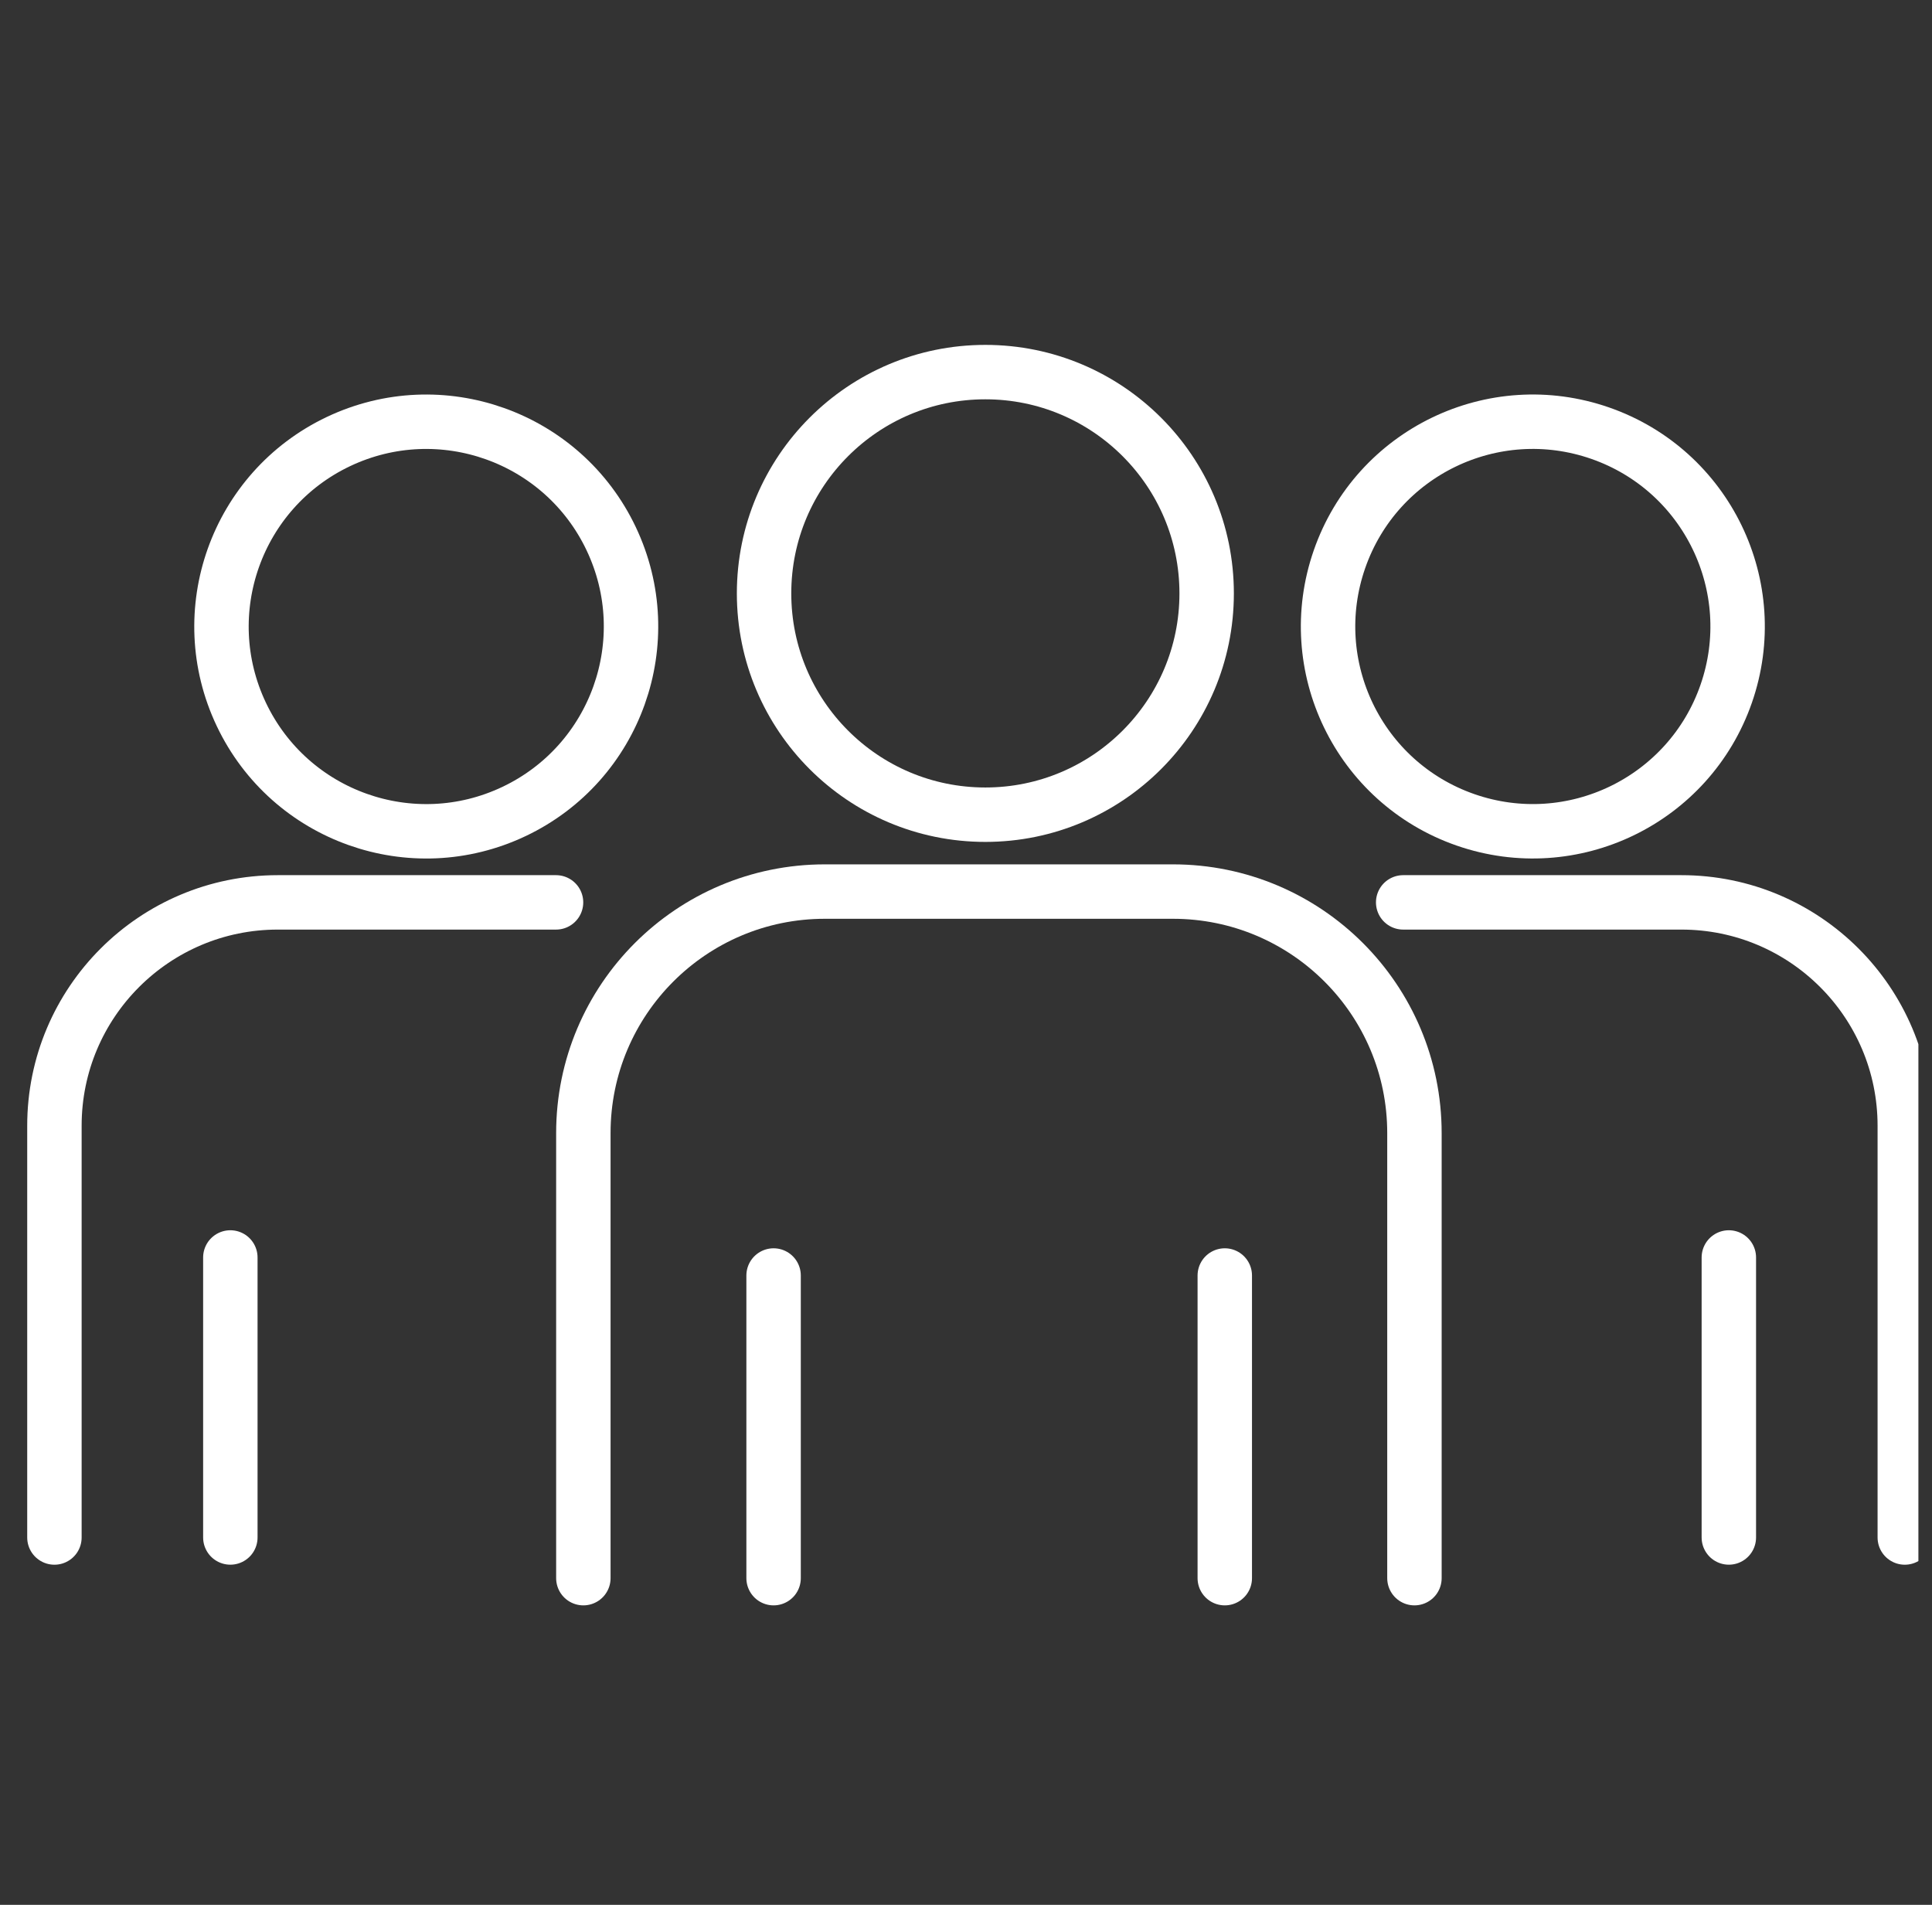 <svg width="71" height="70" viewBox="0 0 71 70" fill="none" xmlns="http://www.w3.org/2000/svg">
<rect x="0" y="0" width="71" height="70" fill="#333333" stroke="none"/>
<g clip-path="url(#clip0_33144_3080)">
<path d="M21.438 57.995V41.639C21.438 36.737 25.411 32.764 30.313 32.764H43.104C48.007 32.764 51.98 36.737 51.98 41.639V57.995" stroke="white" stroke-width="2" stroke-linecap="round" stroke-linejoin="round"/>
<path d="M28.429 57.995V46.873" stroke="white" stroke-width="2" stroke-linecap="round" stroke-linejoin="round"/>
<path d="M45.01 57.995V46.873" stroke="white" stroke-width="2" stroke-linecap="round" stroke-linejoin="round"/>
<path d="M36.211 29.939C40.703 29.939 44.344 26.298 44.344 21.807C44.344 17.315 40.703 13.674 36.211 13.674C31.72 13.674 28.079 17.315 28.079 21.807C28.079 26.298 31.72 29.939 36.211 29.939Z" stroke="white" stroke-width="2" stroke-linecap="round" stroke-linejoin="round"/>
<path d="M2 56.501V41.37C2 36.835 5.677 33.161 10.209 33.161H20.434" stroke="white" stroke-width="2" stroke-linecap="round" stroke-linejoin="round"/>
<path d="M8.465 56.5V46.21" stroke="white" stroke-width="2" stroke-linecap="round" stroke-linejoin="round"/>
<path d="M18.892 29.82C22.645 28.038 24.243 23.55 22.461 19.797C20.679 16.043 16.191 14.445 12.437 16.227C8.684 18.01 7.086 22.497 8.868 26.251C10.65 30.005 15.138 31.603 18.892 29.82Z" stroke="white" stroke-width="2" stroke-linecap="round" stroke-linejoin="round"/>
<path d="M70 56.501V41.37C70 36.835 66.323 33.161 61.791 33.161H51.566" stroke="white" stroke-width="2" stroke-linecap="round" stroke-linejoin="round"/>
<path d="M63.534 56.5V46.21" stroke="white" stroke-width="2" stroke-linecap="round" stroke-linejoin="round"/>
<path d="M63.437 25.495C64.802 21.57 62.728 17.282 58.803 15.917C54.878 14.552 50.59 16.626 49.225 20.551C47.86 24.476 49.934 28.764 53.859 30.129C57.784 31.494 62.072 29.419 63.437 25.495Z" stroke="white" stroke-width="2" stroke-linecap="round" stroke-linejoin="round"/>
</g>
<defs>
<clipPath id="clip0_33144_3080">
<rect width="70" height="70" fill="white" transform="translate(0.5)"/>
</clipPath>
</defs>
</svg>
